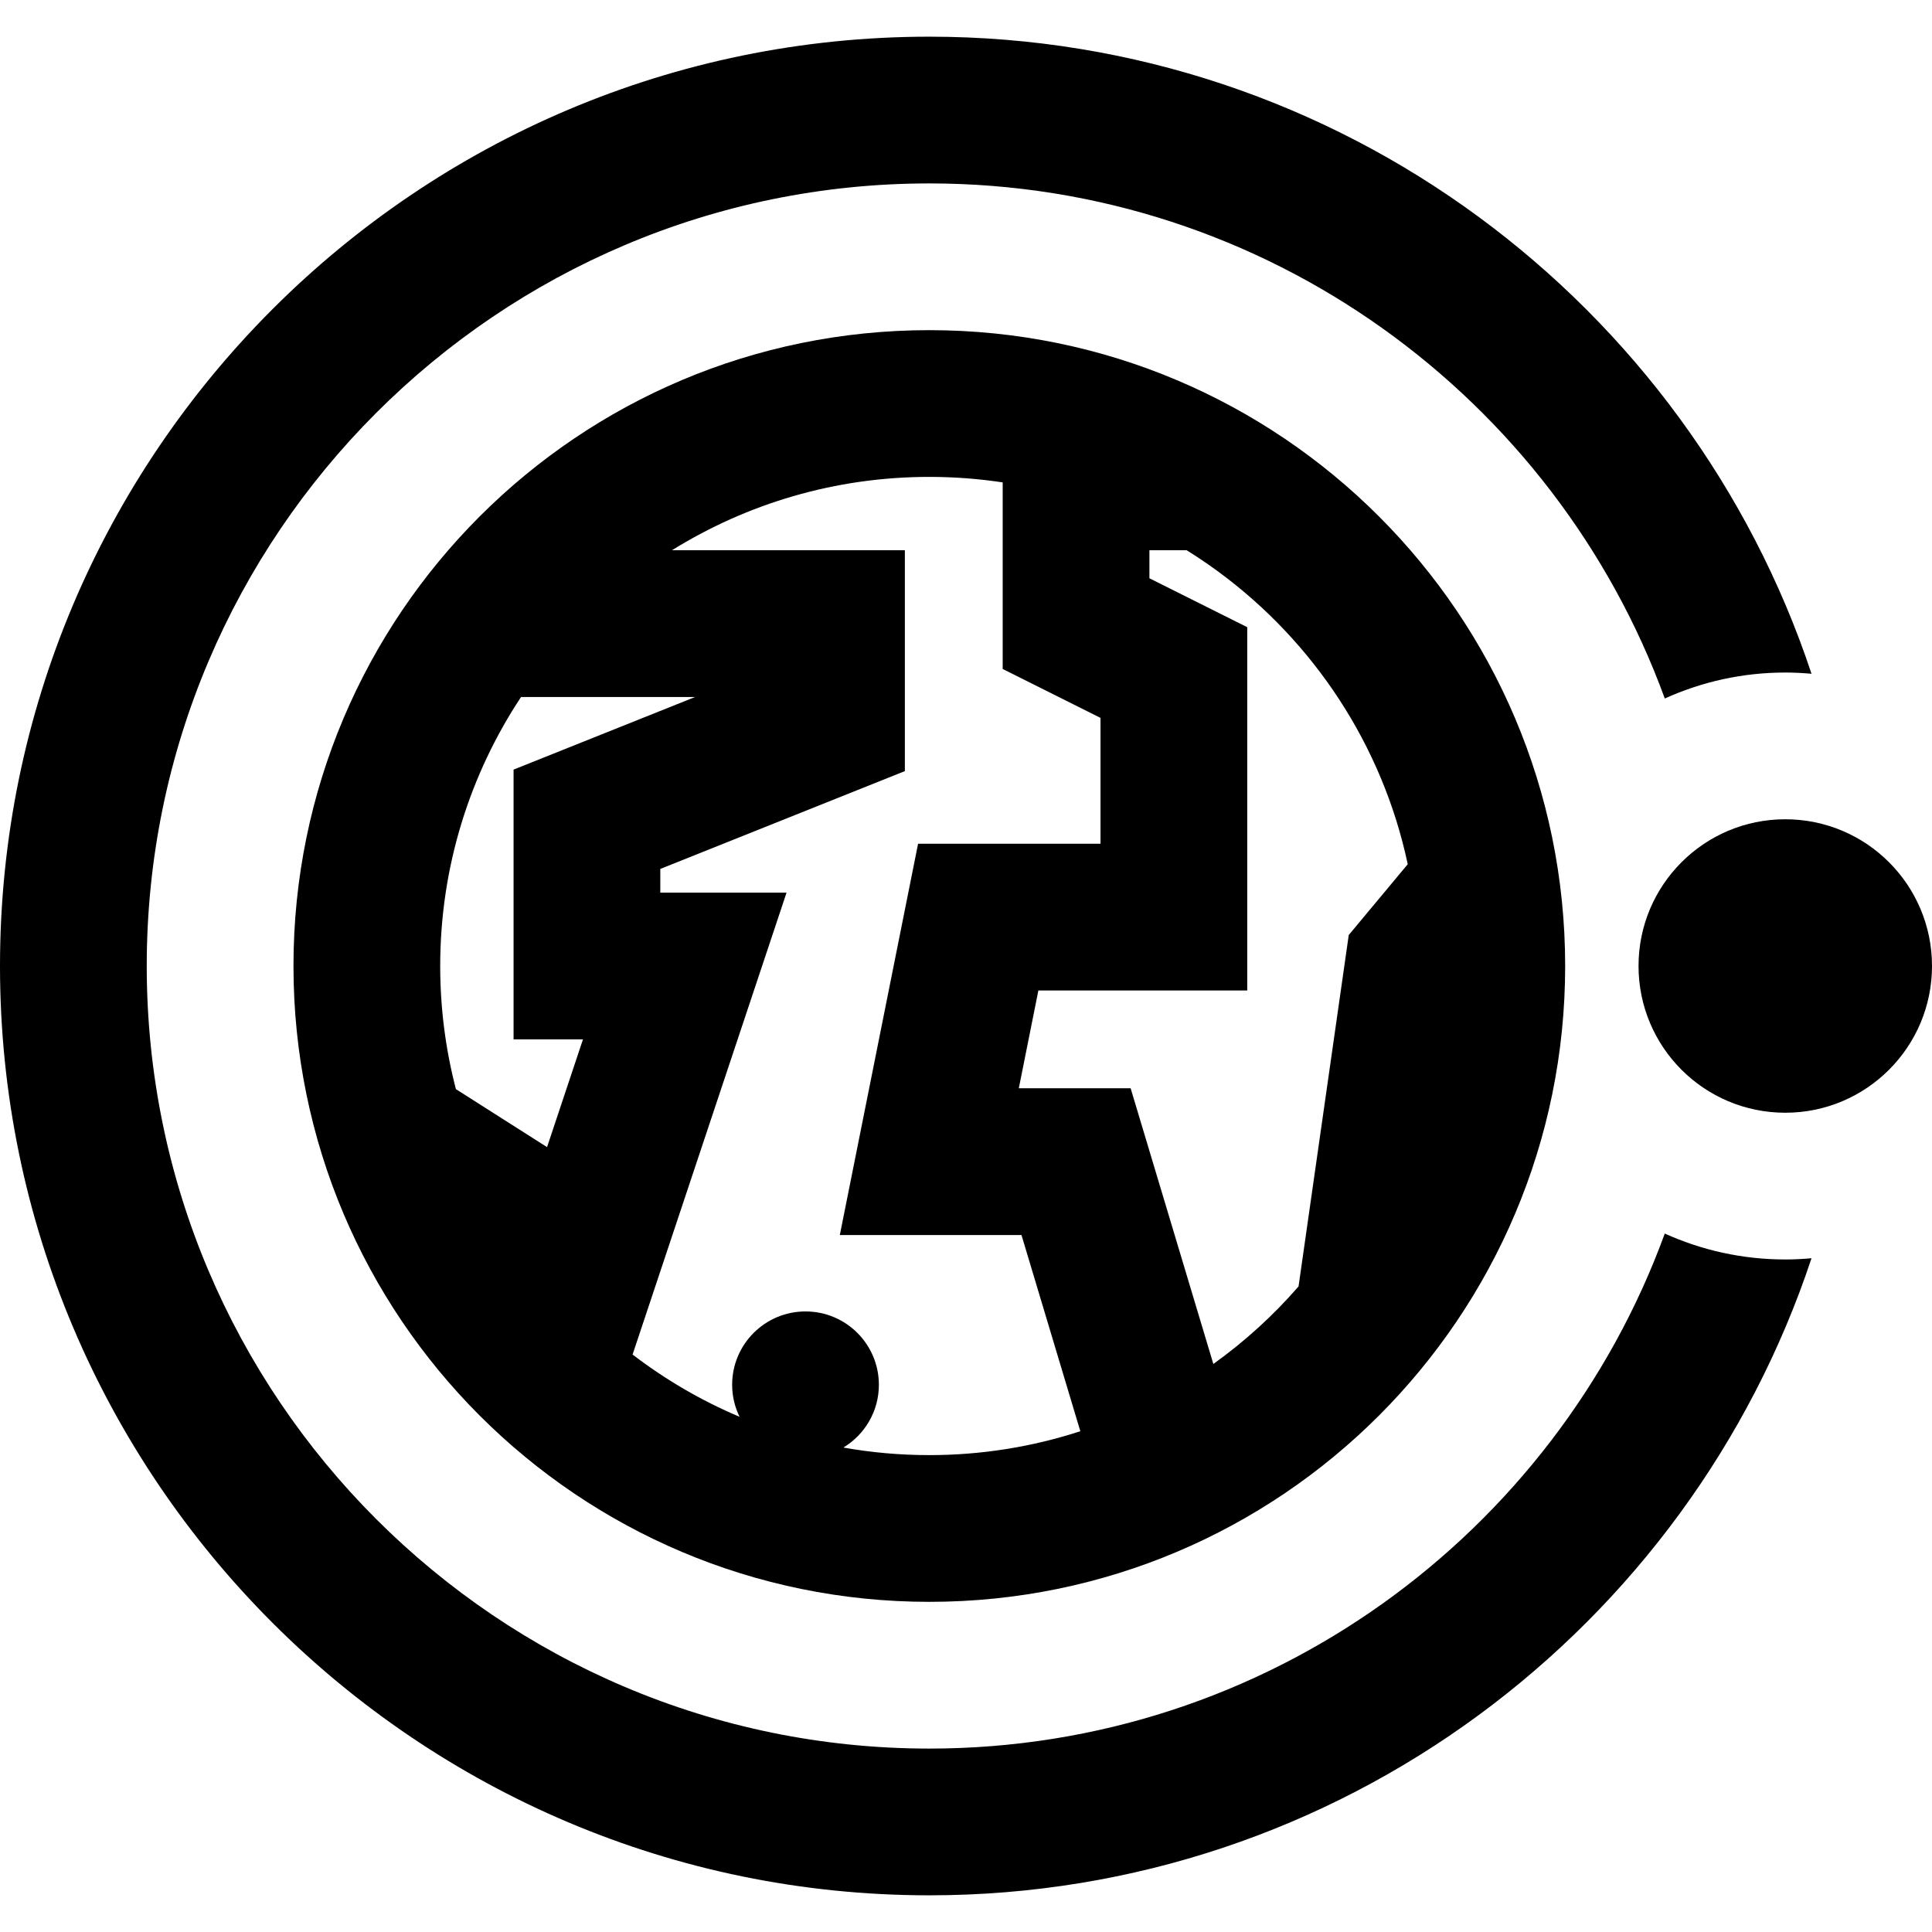 <?xml version="1.0" encoding="iso-8859-1"?>
<!-- Uploaded to: SVG Repo, www.svgrepo.com, Generator: SVG Repo Mixer Tools -->
<svg fill="#000000" height="800px" width="800px" version="1.1" id="Layer_1" xmlns="http://www.w3.org/2000/svg" xmlns:xlink="http://www.w3.org/1999/xlink" 
	 viewBox="0 0 512 512" xml:space="preserve">
<g>
	<g>
		<path d="M441.183,326.902c-29.027,79.545-105.44,136.49-194.905,136.49c-114.356,0-207.392-93.036-207.392-207.392
			S131.922,48.608,246.279,48.608c89.469,0,165.885,56.95,194.909,136.502c9.745-4.412,20.55-6.882,31.927-6.882
			c2.346,0,4.662,0.123,6.957,0.327C447.533,80.584,355.031,9.721,246.279,9.721C110.479,9.721,0,120.201,0,256
			s110.479,246.279,246.279,246.279c108.753,0,201.255-70.862,233.792-168.833c-2.294,0.205-4.611,0.327-6.957,0.327
			C461.738,333.772,450.929,331.312,441.183,326.902z"/>
	</g>
</g>
<g>
	<g>
		<circle cx="473.114" cy="256" r="38.886"/>
	</g>
</g>
<g>
	<g>
		<path d="M246.279,87.494c-93.063,0-168.506,75.443-168.506,168.506s75.443,168.506,168.506,168.506S414.785,349.063,414.785,256
			S339.342,87.494,246.279,87.494z M144.972,304l-24.153-15.37c-2.713-10.429-4.161-21.363-4.161-32.629
			c0-26.318,7.891-50.824,21.422-71.291h46.124l-48.103,19.242v71.492h18.391L144.972,304z M246.279,385.62
			c-7.768,0-15.377-0.688-22.773-2.004c5.629-3.406,9.405-9.569,9.405-16.629c0-10.738-8.705-19.443-19.443-19.443
			s-19.443,8.705-19.443,19.443c0,3.045,0.719,5.915,1.968,8.48c-10.178-4.299-19.691-9.871-28.352-16.501l40.803-122.409h-33.456
			v-6.28l64.81-25.924v-58.53h-61.723c19.825-12.317,43.196-19.443,68.204-19.443c6.607,0,13.099,0.5,19.443,1.458v49.444
			l25.924,12.962v33.351h-48.344l-20.739,103.696h48.137l15.599,51.998C273.688,383.392,260.239,385.62,246.279,385.62z
			 M357.432,247.79l-13.306,93.132c-6.688,7.697-14.269,14.598-22.577,20.545l-21.919-73.062h-29.635l5.185-25.924h55.352v-96.269
			l-8.21-4.105l-17.714-8.858v-7.426h9.874c2.861,1.777,5.648,3.663,8.354,5.65c25.212,18.516,43.508,45.918,50.232,77.553
			L357.432,247.79z"/>
	</g>
</g>
</svg>